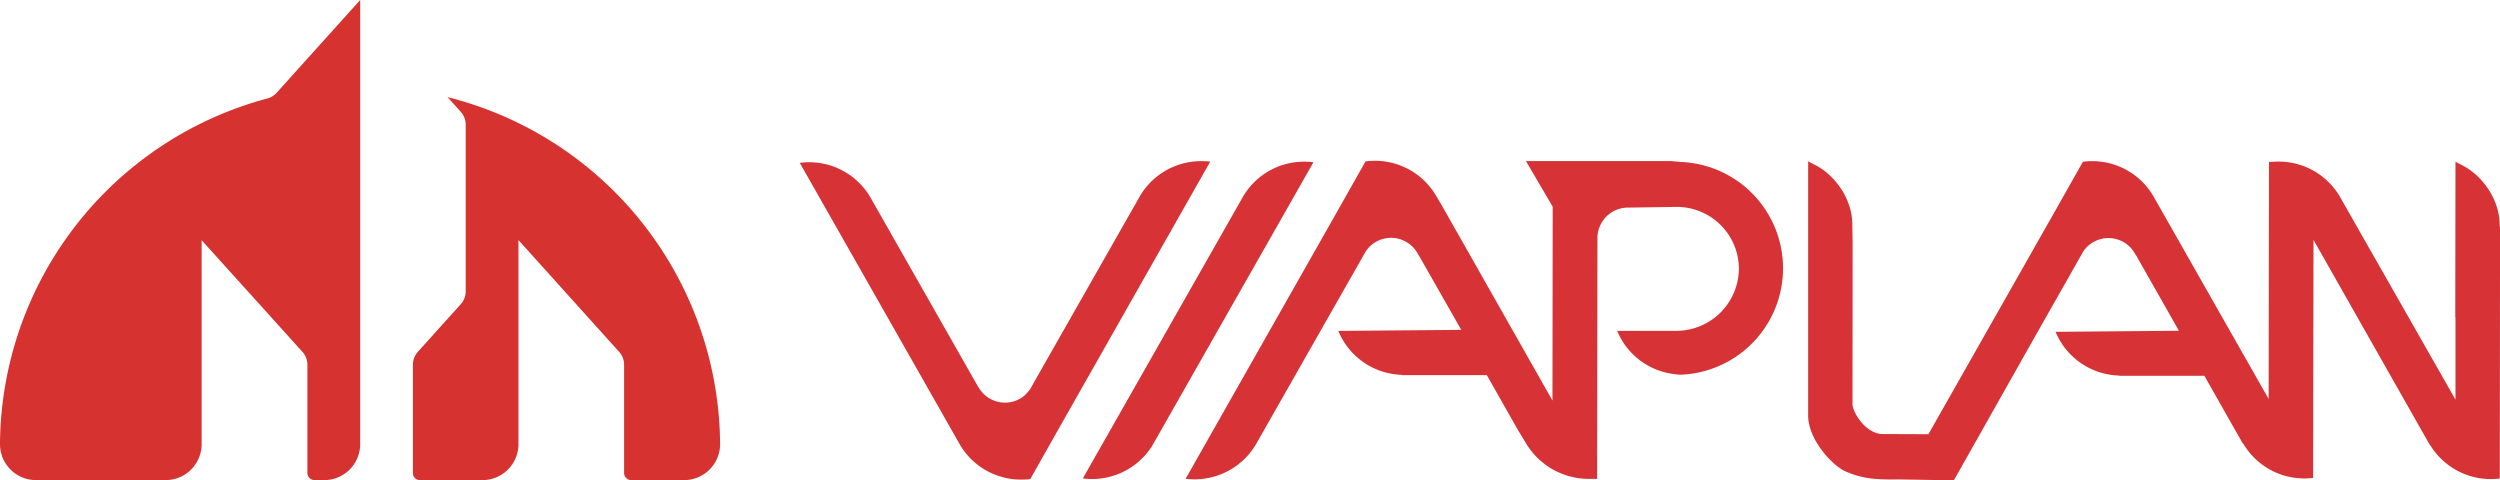 <svg xmlns="http://www.w3.org/2000/svg" viewBox="0 0 833.68 160.19">
  <g id="Camada_2" data-name="Camada 2">
    <g id="Camada_1-2" data-name="Camada 1">
      <g>
        <path d="M89.05,32.87A120.12,120.12,0,0,0,0,147.94v.26a12,12,0,0,0,12,11.9H55.24a12,12,0,0,0,12-12v-68L84.86,99.61l16,17.73a6.41,6.41,0,0,1,1.65,4.29V157.7a2.39,2.39,0,0,0,2.4,2.4h3.2a12,12,0,0,0,12-12V0L92.2,31A6.4,6.4,0,0,1,89.05,32.87Z" style="fill: #d63230"/>
        <path d="M149.25,32.39l4.4,4.9a6.38,6.38,0,0,1,1.65,4.28V97.15a6.41,6.41,0,0,1-1.65,4.29l-14.32,15.9a6.45,6.45,0,0,0-1.64,4.29v36.14A2.33,2.33,0,0,0,140,160.1h20.89a12,12,0,0,0,12-11.8V80.05l33.58,37.29a6.41,6.41,0,0,1,1.65,4.29V157.7a2.39,2.39,0,0,0,2.4,2.4h17.61a12,12,0,0,0,12-11.9,2.25,2.25,0,0,0,0-.26A120.11,120.11,0,0,0,149.25,32.39Z" style="fill: #d63230"/>
      </g>
      <g>
        <path d="M400.54,53.74a23.65,23.65,0,0,0-20.39,11.63l-35.79,62.9-.09.14,0,.07-.45.79a13.4,13.4,0,0,1-2.19,2.64h0a10.12,10.12,0,0,1-15.07-2.38,21.8,21.8,0,0,1-1.16-1.92h0l-.19-.32-35-61.55A23.64,23.64,0,0,0,266.7,54.31l53.63,94.36a23.63,23.63,0,0,0,20.17,11.26,22.8,22.8,0,0,0,3-.19l.08,0,9.8-17.35,50.2-88.49A23.4,23.4,0,0,0,400.54,53.74Z" style="fill: #d73336;fill-rule: evenodd"/>
        <path d="M434.92,53.91a23.61,23.61,0,0,0-20.39,11.63l-53.44,94a24,24,0,0,0,3.07.2,23.64,23.64,0,0,0,20.17-11.26L438,54.1A25.45,25.45,0,0,0,434.92,53.91Z" style="fill: #d73336;fill-rule: evenodd"/>
        <path d="M833.68,92.22h0l0-16.69-.11-.06c.16-9.32-6.29-17.08-12-20.09s-1.81-.94-2.74-1.31l-.07,51.69h.07l0,27.5L780.24,65.51a23.64,23.64,0,0,0-23.19-11.46h0c-.51-.27-.19,0-.18,0h-.06a.43.43,0,0,1-.17-.06l-.11,79.06L717.85,65a23.62,23.62,0,0,0-20.17-11.26,24.78,24.78,0,0,0-3,.19l-.08,0-9.8,17.34h0L643.07,144.8h0l-15.09-.06a.28.28,0,0,0-.13,0c-5.52,0-10-7-10.09-9.94L617.8,81h0l-.1-5.69h0c.16-9.32-6.28-17.08-12-20.08s-1.81-.94-2.73-1.32l0,85c.27,7.91,7.87,16.06,12.17,18.16A30.15,30.15,0,0,0,626,159.74h.08c2.44.18,4.79.17,6.91.12l18.56.33,25.76-45.65,17.43-30.73a10.13,10.13,0,0,1,17.54,1.41h.09l14.23,25.08-41.12.35a23.11,23.11,0,0,0,1.34,2.74,23.6,23.6,0,0,0,19.83,11.84l.05.09H735.1l12.82,22.6h.13a23.63,23.63,0,0,0,20.39,11.63c.8,0,1.57-.05,2.34-.12h0l.06,0,.51,0h0v-.16s0,0,0,0h0L771.49,80l38.85,68.49h.1a23.64,23.64,0,0,0,20.17,11.26,25.23,25.23,0,0,0,2.9-.17l.11,0v-.06h.06l-.06-.1Z" style="fill: #d73336;fill-rule: evenodd"/>
        <path d="M560.54,54.05a21.12,21.12,0,0,0-2.75-.24l0-.09H519.42l-10.56,0,8.92,15.21h0l-.08,64.63L480.52,68h0l-2.07-3.45v0a23.63,23.63,0,0,0-20-10.93,24.91,24.91,0,0,0-3,.19l-.08,0-9.8,17.34-50.2,88.5a23.76,23.76,0,0,0,23.43-11.44l36.7-64.48a10.14,10.14,0,0,1,17.55,1.41h.08L487.29,110l-41,.35a23.11,23.11,0,0,0,1.34,2.74A23.63,23.63,0,0,0,467.44,125l.05.09h28.32l10.47,18.47,3,4.92a24.39,24.39,0,0,0,19.8,11.2c.69,0,3,0,3.52,0l.1-80.45a10.18,10.18,0,0,1,10.21-10h0l16-.23h.2a20.69,20.69,0,0,1,20.76,20.61A20.9,20.9,0,0,1,559,110.33l-19.72,0a23.11,23.11,0,0,0,1.34,2.74,23.59,23.59,0,0,0,18.23,11.74,13.89,13.89,0,0,0,1.75.14,35.5,35.5,0,0,0-.1-70.94Z" style="fill: #d73336;fill-rule: evenodd"/>
      </g>
    </g>
  </g>
</svg>
